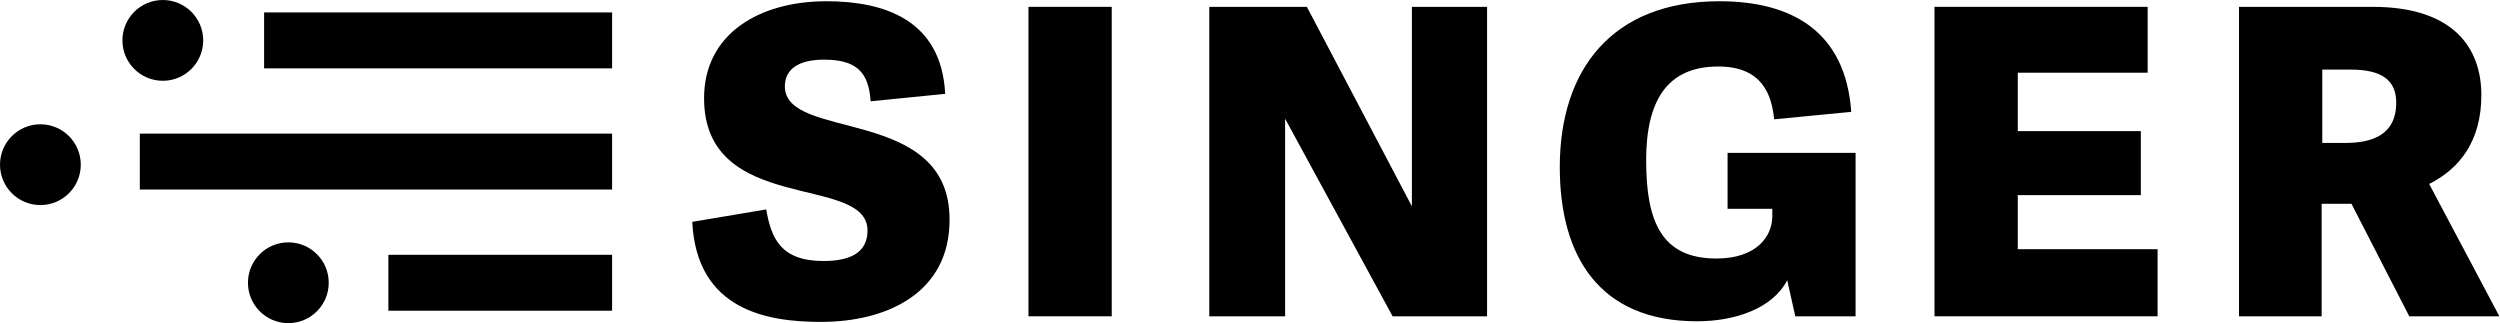 <?xml version="1.0" encoding="utf-8"?>
<!-- Generator: Adobe Illustrator 21.0.2, SVG Export Plug-In . SVG Version: 6.00 Build 0)  -->
<svg version="1.1" id="Layer_1" xmlns="http://www.w3.org/2000/svg" xmlns:xlink="http://www.w3.org/1999/xlink" x="0px" y="0px"
	 viewBox="0 0 402.3 52" enable-background="new 0 0 402.3 52" xml:space="preserve">
<g>
	<path d="M126.3,13.9c0-2.7,2.1-4.3,6.3-4.3c5.2,0,7.2,2,7.5,6.7l12-1.2C151.5,3.2,142.3,0.2,133,0.2c-10.9,0-19.7,5.3-19.7,15.6
		c0,18.9,26.3,12.1,26.3,21.3c0,3.7-3,4.9-7.1,4.9c-6.9,0-8.4-3.7-9.2-8.3l-11.9,2c0.7,14.3,12.2,16.1,20.7,16.1
		c10.7,0,20.7-4.7,20.7-16.4C152.9,16.9,126.3,22.8,126.3,13.9z"/>
	<rect x="165.5" y="1.1" width="13.4" height="49.8"/>
	<polygon points="227.2,33.2 210.3,1.1 194.6,1.1 194.6,50.9 206.8,50.9 206.8,19.1 224.1,50.9 239.3,50.9 239.3,1.1 227.2,1.1 	"/>
	<path d="M277.9,33.6h7.3v1.2c0,3.2-2.5,6.8-9,6.8c-8.8,0-11.3-5.9-11.3-15.8c0-9.5,3.3-15.1,11.6-15.1c7.2,0,8.6,4.7,9,8.5
		l12.4-1.2c-0.9-12.9-9.5-17.8-21.2-17.8c-17.3,0-25.7,11-25.7,26.7c0,14.4,6.4,24.8,22.1,24.8c6,0,12.1-2,14.5-6.6l1.3,5.8h9.7
		V24.6h-20.6V33.6z"/>
	<polygon points="324.7,31.4 344.5,31.4 344.5,21.1 324.7,21.1 324.7,11.7 345.6,11.7 345.6,1.1 311.3,1.1 311.3,50.9 347.2,50.9 
		347.2,40.1 324.7,40.1 	"/>
	<path d="M390.9,29.6c5-2.5,8.4-7,8.4-14.3c0-7.6-4.5-14.2-17.5-14.2h-21.5v49.8h13.3V32.8h4.8l9.3,18.1h14.5L390.9,29.6z M377.4,23
		h-3.7V11.2h4.6c5.1,0,7.3,1.8,7.3,5.3C385.6,21.8,381.6,23,377.4,23z"/>
	<rect x="42.5" y="2" width="56" height="9"/>
	<rect x="22.5" y="21.5" width="76" height="9"/>
	<rect x="62.5" y="41" width="36" height="9"/>
	<circle cx="46.4" cy="45.5" r="6.5"/>
	<circle cx="6.5" cy="26.5" r="6.5"/>
	<circle cx="26.2" cy="6.5" r="6.5"/>
</g>
</svg>
